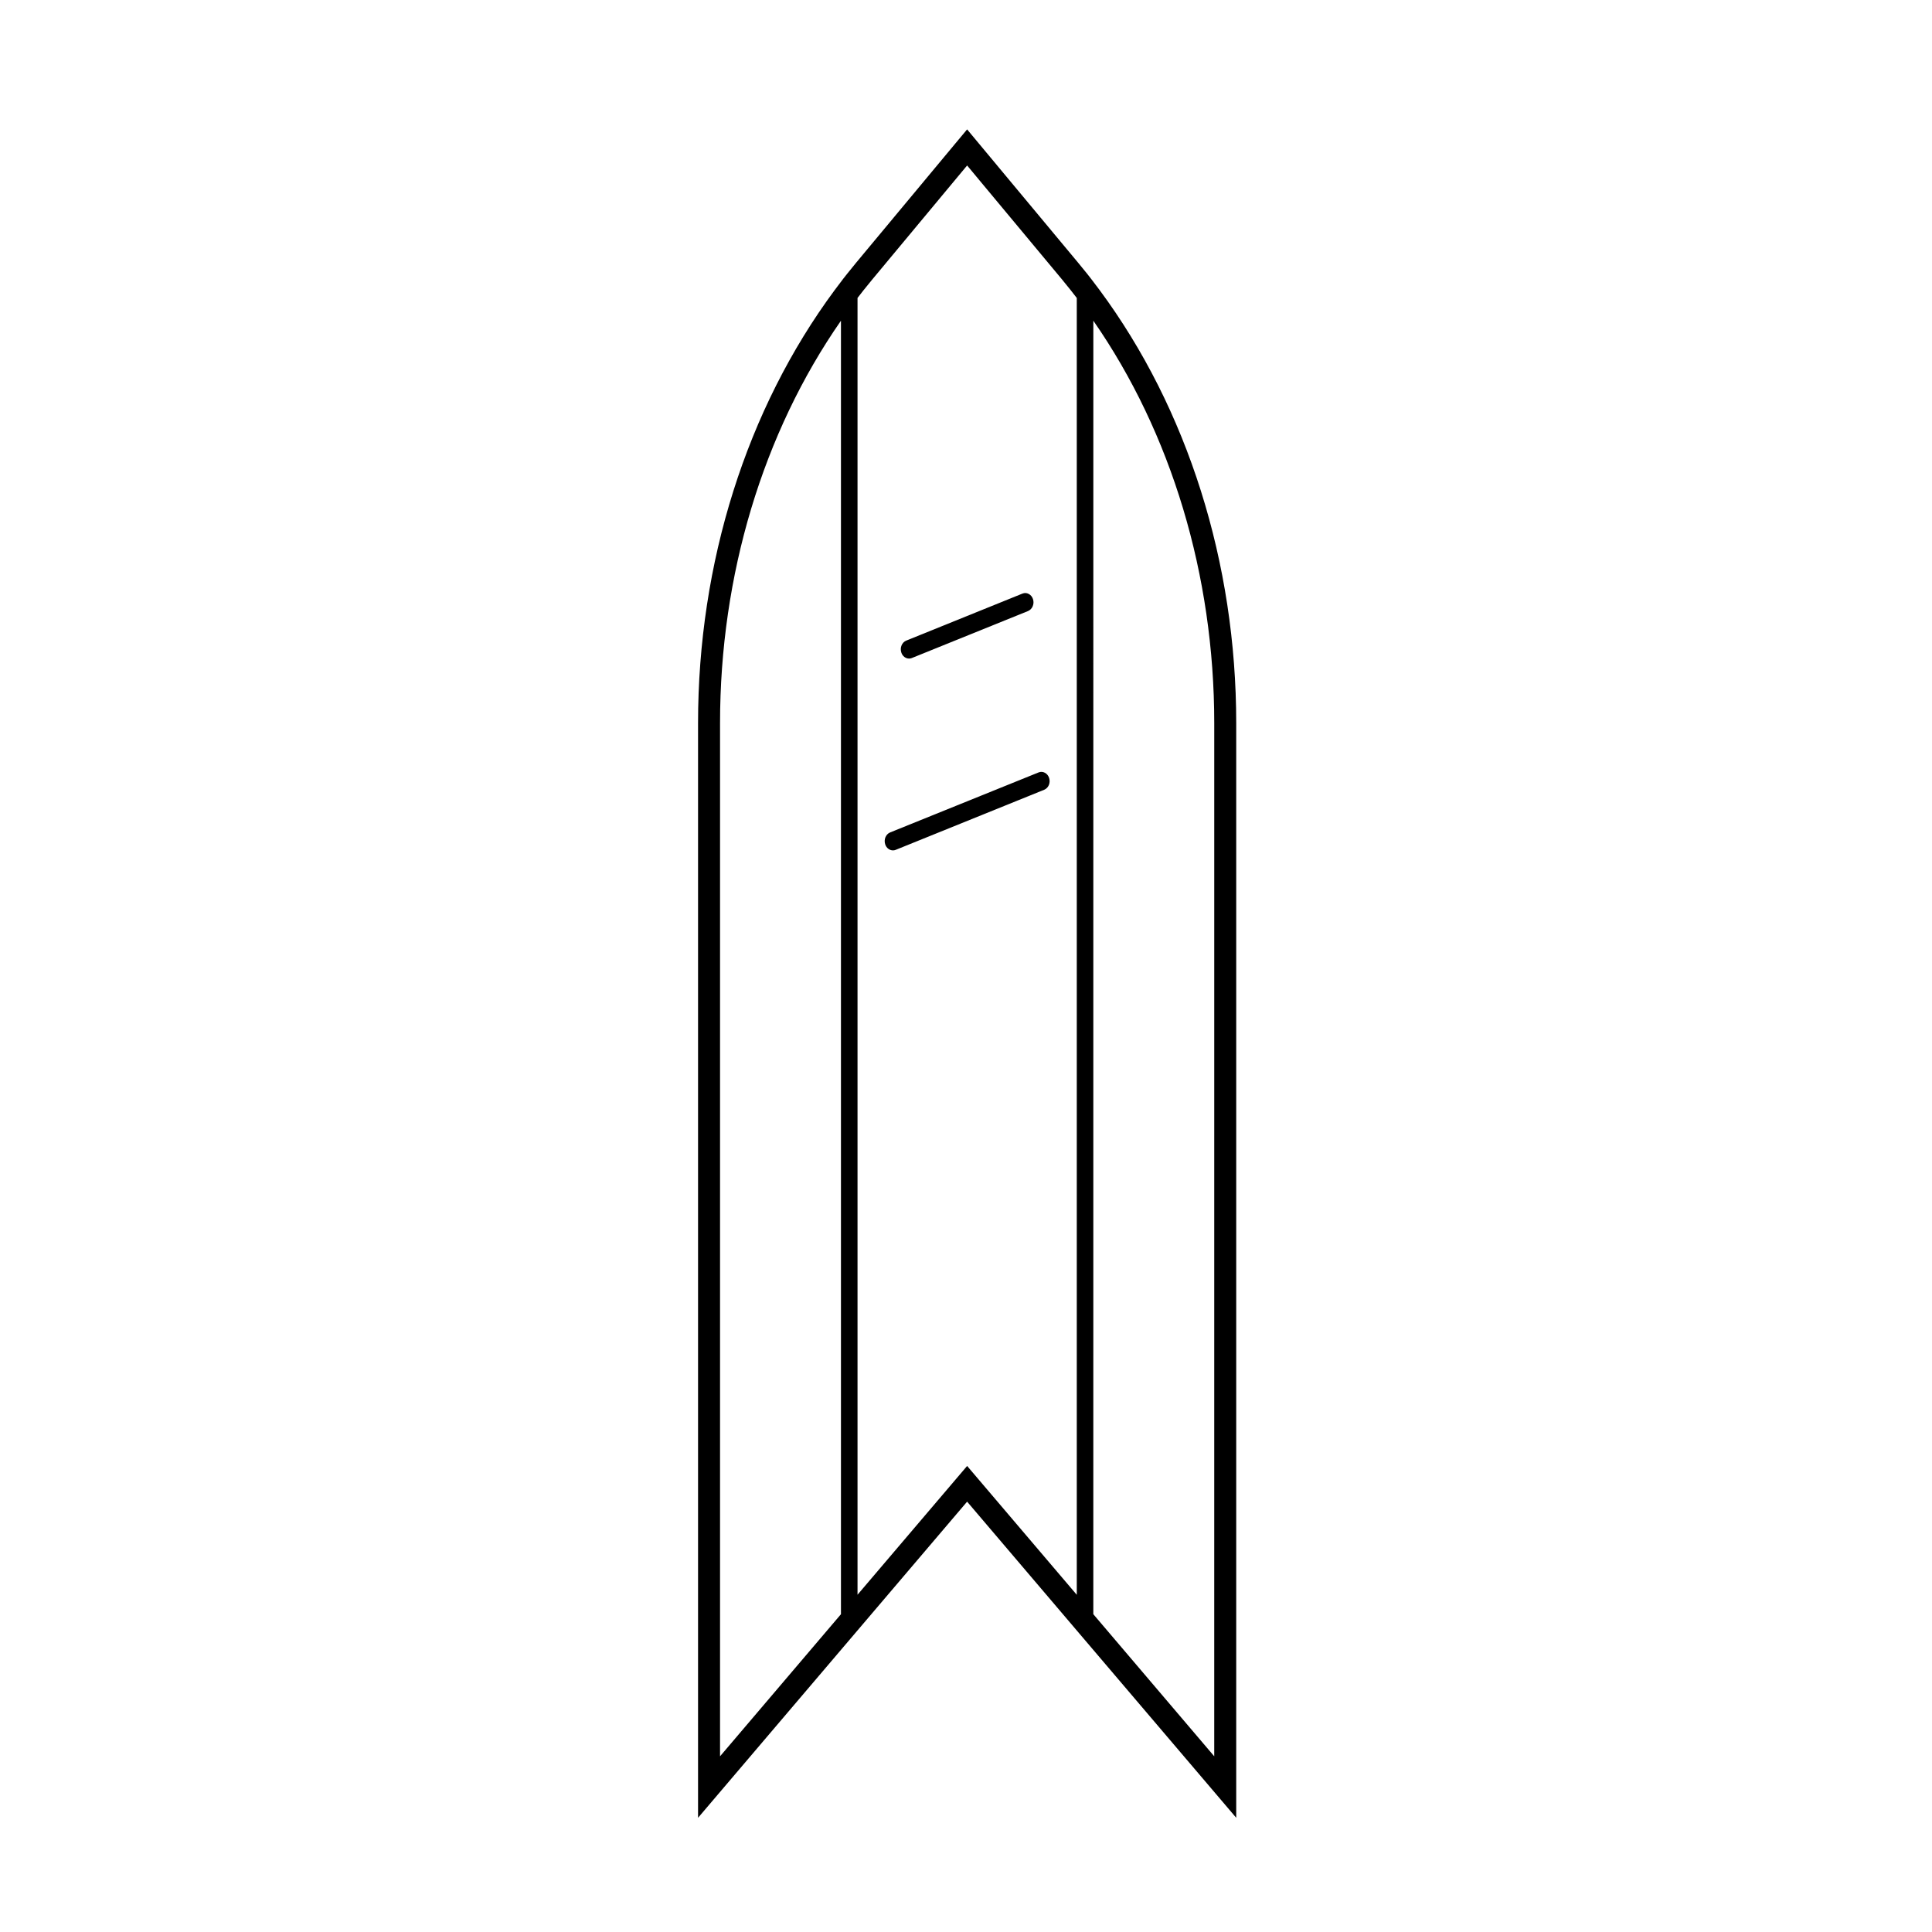 <?xml version="1.0" encoding="UTF-8"?>
<!-- Uploaded to: ICON Repo, www.iconrepo.com, Generator: ICON Repo Mixer Tools -->
<svg fill="#000000" width="800px" height="800px" version="1.1" viewBox="144 144 512 512" xmlns="http://www.w3.org/2000/svg">
 <g>
  <path d="m435.41 220.87c-0.711-0.969-1.473-1.969-2.254-2.977-0.336-0.441-0.691-0.887-1.039-1.328-0.805-0.992-1.605-1.984-2.414-2.961l-29.406-35.316-3.148 3.773-26.25 31.543c-0.816 0.977-1.621 1.969-2.422 2.988-0.348 0.441-0.699 0.887-1.027 1.305-0.805 1.043-1.551 2.023-2.254 2.988-23.348 31.527-36.203 72.293-36.203 114.76v290.09l38.457-45.188 32.848-38.594 32.859 38.605 38.457 45.172v-290.09c0-42.488-12.855-83.254-36.203-114.77zm-100.59 114.78c0-39.207 11.34-76.875 32.043-106.66v342.79l-32.043 37.656zm36.434 230.97v-343.66c0.5-0.656 1.027-1.328 1.586-2.035 0.77-0.969 1.535-1.918 2.332-2.871l24.605-29.574 0.523-0.625 25.145 30.199c0.781 0.941 1.551 1.895 2.316 2.863 0.551 0.68 1.082 1.371 1.598 2.051v343.67l-29.059-34.145zm94.531 42.816-32.043-37.656 0.004-342.79c20.691 29.781 32.043 67.449 32.043 106.66z"/>
  <path d="m420.9 348.79c-0.523-0.289-1.117-0.312-1.668-0.09l-39.328 15.898c-0.559 0.223-0.992 0.68-1.25 1.266-0.246 0.598-0.266 1.266-0.07 1.879 0.312 0.992 1.164 1.617 2.062 1.617 0.246 0 0.488-0.039 0.734-0.145l39.328-15.914c0.551-0.223 0.992-0.664 1.25-1.254 0.246-0.598 0.266-1.266 0.07-1.879-0.199-0.609-0.594-1.102-1.129-1.379z"/>
  <path d="m384.91 318.53c0.246 0 0.488-0.051 0.734-0.145l30.797-12.453c0.551-0.238 0.992-0.68 1.234-1.266 0.258-0.598 0.281-1.266 0.082-1.879-0.195-0.613-0.594-1.109-1.129-1.387-0.523-0.289-1.117-0.312-1.676-0.09l-30.781 12.453c-1.145 0.457-1.738 1.867-1.316 3.148 0.309 0.992 1.16 1.617 2.055 1.617z"/>
 </g>
</svg>